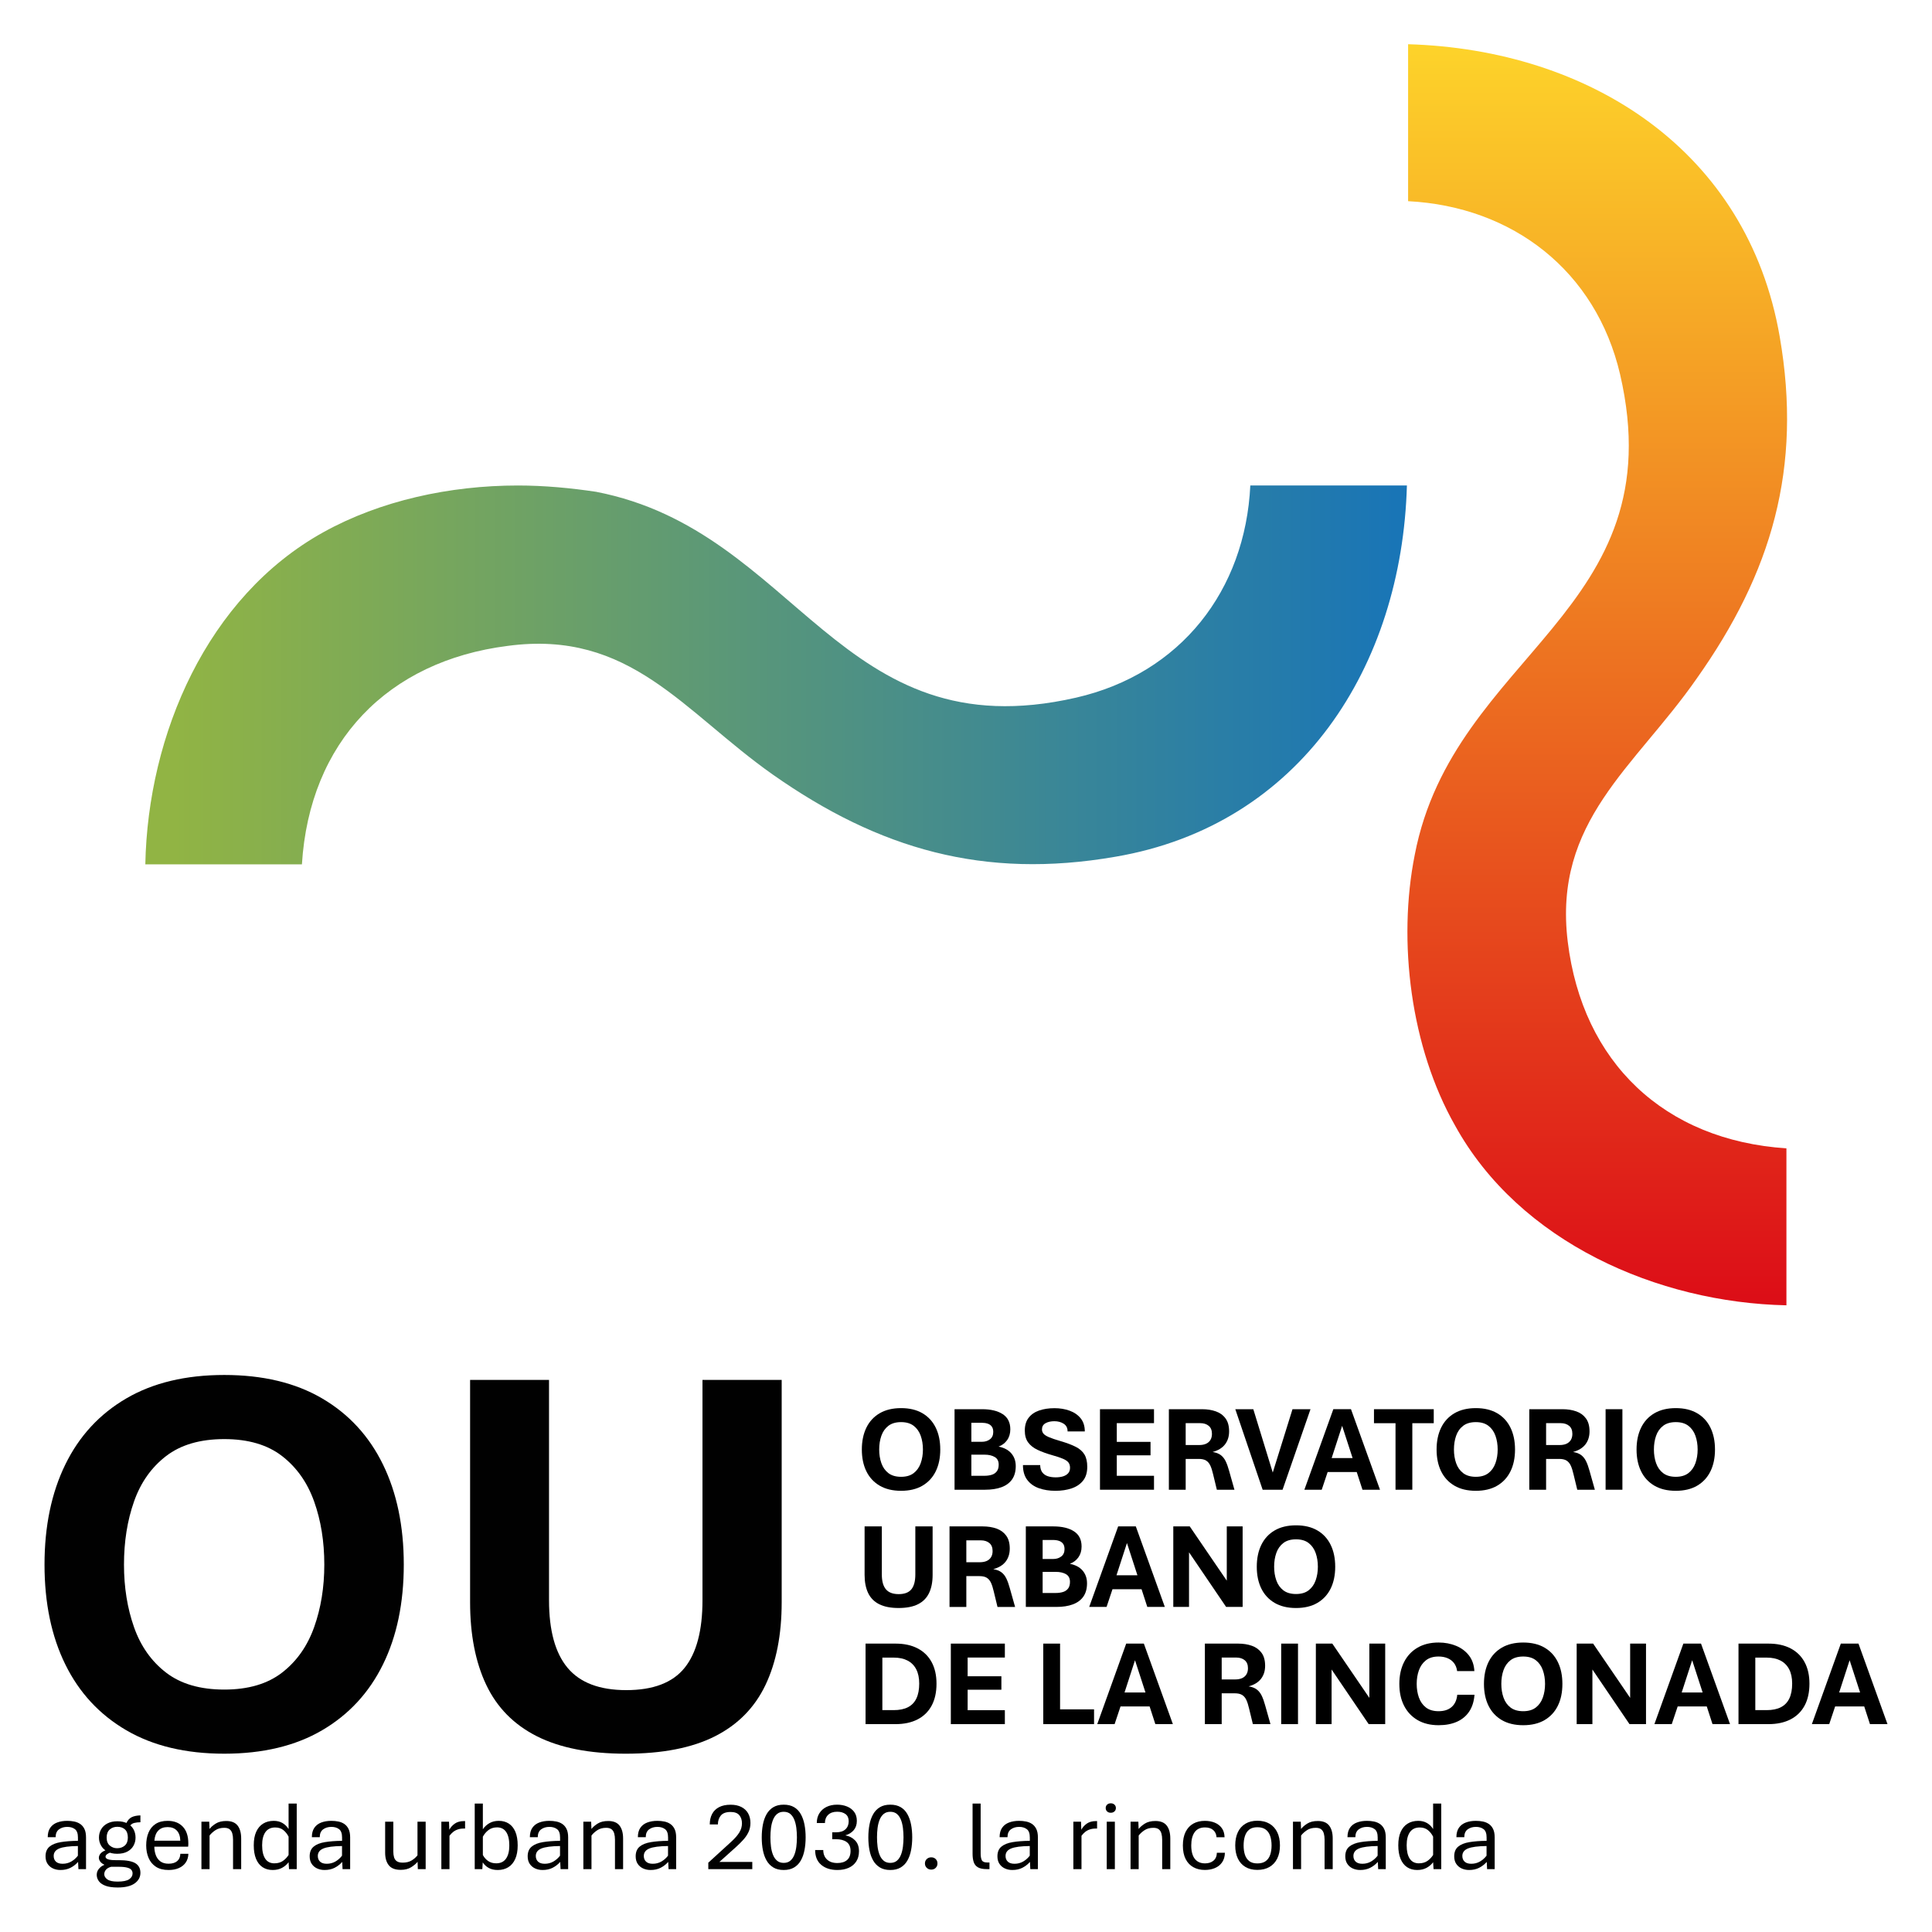<svg width="434" height="434" viewBox="0 0 434 434" fill="none" xmlns="http://www.w3.org/2000/svg">
<g clip-path="url(#clip0_48_11)">
<path d="M50.382 379.542C55.759 379.542 60.088 378.271 63.371 375.726C66.655 373.181 69.056 369.774 70.574 365.506C72.092 361.238 72.852 356.559 72.852 351.471C72.852 346.3 72.092 341.58 70.574 337.312C69.056 333.044 66.655 329.639 63.371 327.093C60.088 324.549 55.759 323.276 50.382 323.276C44.965 323.276 40.604 324.549 37.301 327.093C33.997 329.639 31.597 333.044 30.099 337.312C28.6 341.58 27.852 346.3 27.852 351.471C27.852 356.559 28.6 361.238 30.099 365.506C31.597 369.774 33.997 373.181 37.301 375.726C40.604 378.271 44.965 379.542 50.382 379.542ZM50.382 393.946C41.723 393.946 34.386 392.192 28.375 388.683C22.362 385.175 17.797 380.25 14.679 373.909C11.559 367.568 10 360.088 10 351.471C10 342.852 11.559 335.353 14.679 328.971C17.797 322.589 22.362 317.643 28.375 314.135C34.386 310.625 41.723 308.871 50.382 308.871C59.042 308.871 66.367 310.625 72.36 314.135C78.352 317.643 82.906 322.589 86.026 328.971C89.144 335.353 90.704 342.852 90.704 351.471C90.704 360.088 89.144 367.568 86.026 373.909C82.906 380.25 78.352 385.175 72.36 388.683C66.367 392.192 59.042 393.946 50.382 393.946Z" fill="#010101"/>
<path d="M140.568 393.947C132.441 393.947 125.794 392.644 120.621 390.038C115.451 387.432 111.655 383.585 109.233 378.495C106.812 373.407 105.601 367.209 105.601 359.905V309.98H123.331V359.473C123.331 366.287 124.726 371.355 127.517 374.678C130.308 378.004 134.699 379.665 140.69 379.665C146.723 379.665 151.083 378.004 153.771 374.678C156.459 371.355 157.803 366.287 157.803 359.473V309.98H175.595V359.905C175.595 367.209 174.384 373.407 171.962 378.495C169.541 383.585 165.755 387.432 160.605 390.038C155.454 392.644 148.774 393.947 140.568 393.947Z" fill="#010101"/>
<path d="M202.418 331.746C203.592 331.746 204.537 331.468 205.254 330.913C205.971 330.357 206.495 329.613 206.826 328.681C207.158 327.749 207.324 326.728 207.324 325.618C207.324 324.489 207.158 323.458 206.826 322.527C206.495 321.594 205.971 320.851 205.254 320.296C204.537 319.74 203.592 319.462 202.418 319.462C201.235 319.462 200.284 319.74 199.562 320.296C198.842 320.851 198.317 321.594 197.99 322.527C197.662 323.458 197.5 324.489 197.5 325.618C197.5 326.728 197.662 327.749 197.99 328.681C198.317 329.613 198.842 330.357 199.562 330.913C200.284 331.468 201.235 331.746 202.418 331.746ZM202.418 334.891C200.528 334.891 198.926 334.508 197.613 333.742C196.301 332.975 195.304 331.9 194.622 330.517C193.943 329.131 193.602 327.499 193.602 325.618C193.602 323.736 193.943 322.098 194.622 320.705C195.304 319.311 196.301 318.233 197.613 317.466C198.926 316.701 200.528 316.317 202.418 316.317C204.308 316.317 205.908 316.701 207.216 317.466C208.524 318.233 209.519 319.311 210.2 320.705C210.881 322.098 211.22 323.736 211.22 325.618C211.22 327.499 210.881 329.131 210.2 330.517C209.519 331.9 208.524 332.975 207.216 333.742C205.908 334.508 204.308 334.891 202.418 334.891Z" fill="black"/>
<path d="M218.203 331.517H221.16C221.752 331.517 222.289 331.443 222.772 331.296C223.257 331.147 223.64 330.889 223.921 330.517C224.205 330.145 224.345 329.646 224.345 329.017C224.345 328.211 224.046 327.636 223.445 327.292C222.844 326.946 222.083 326.773 221.16 326.773H218.203V331.517ZM218.203 323.883H220.556C221.28 323.883 221.89 323.696 222.383 323.319C222.875 322.943 223.122 322.392 223.122 321.667C223.122 321.156 223.01 320.751 222.785 320.45C222.563 320.15 222.258 319.934 221.871 319.805C221.487 319.675 221.048 319.61 220.556 319.61H218.203V323.883ZM214.428 334.649V316.56H220.61C222.563 316.56 224.108 316.929 225.246 317.669C226.384 318.407 226.954 319.543 226.954 321.075C226.954 322.033 226.712 322.847 226.233 323.515C225.754 324.181 225.115 324.663 224.318 324.959C225.573 325.209 226.529 325.72 227.188 326.491C227.846 327.262 228.175 328.211 228.175 329.34C228.175 330.549 227.9 331.546 227.35 332.331C226.798 333.115 226.009 333.696 224.984 334.078C223.958 334.459 222.728 334.649 221.294 334.649H214.428Z" fill="black"/>
<path d="M237.077 334.891C235.706 334.891 234.472 334.696 233.375 334.307C232.277 333.917 231.406 333.296 230.761 332.445C230.116 331.593 229.793 330.483 229.793 329.112H233.663C233.681 329.811 233.843 330.359 234.148 330.759C234.453 331.158 234.861 331.441 235.377 331.612C235.893 331.781 236.481 331.867 237.144 331.867C237.781 331.867 238.341 331.791 238.824 331.639C239.308 331.485 239.687 331.251 239.96 330.933C240.234 330.616 240.369 330.21 240.369 329.717C240.369 329.242 240.253 328.85 240.021 328.54C239.788 328.233 239.376 327.949 238.785 327.694C238.194 327.438 237.363 327.163 236.298 326.867C235.052 326.51 233.974 326.115 233.065 325.685C232.156 325.254 231.453 324.699 230.956 324.018C230.458 323.338 230.209 322.45 230.209 321.357C230.209 320.184 230.494 319.228 231.064 318.488C231.632 317.75 232.417 317.205 233.421 316.856C234.425 316.506 235.577 316.331 236.875 316.331C238.111 316.331 239.247 316.518 240.283 316.895C241.317 317.271 242.143 317.846 242.763 318.615C243.38 319.387 243.689 320.367 243.689 321.559H239.819C239.828 320.788 239.541 320.213 238.958 319.832C238.377 319.452 237.678 319.26 236.862 319.26C236.055 319.26 235.389 319.411 234.86 319.711C234.331 320.01 234.066 320.475 234.066 321.103C234.066 321.46 234.179 321.777 234.403 322.051C234.626 322.322 235.042 322.589 235.646 322.849C236.252 323.109 237.126 323.404 238.273 323.737C239.645 324.14 240.769 324.563 241.646 325.007C242.525 325.449 243.177 326.024 243.602 326.727C244.028 327.43 244.239 328.355 244.239 329.501C244.239 330.783 243.927 331.818 243.3 332.607C242.673 333.394 241.82 333.972 240.74 334.34C239.66 334.708 238.439 334.891 237.077 334.891Z" fill="black"/>
<path d="M247.097 334.649V316.56H259.232V319.691H250.872V323.898H258.452V326.921H250.872V331.518H259.232V334.649H247.097Z" fill="black"/>
<path d="M266.349 324.61H269.386C269.977 324.61 270.486 324.517 270.912 324.329C271.337 324.14 271.666 323.858 271.899 323.482C272.132 323.105 272.25 322.643 272.25 322.097C272.25 321.299 272.007 320.699 271.522 320.297C271.039 319.894 270.398 319.692 269.601 319.692H266.349V324.61ZM262.573 334.651V316.56H270.017C271.182 316.56 272.221 316.724 273.135 317.052C274.05 317.377 274.774 317.906 275.306 318.638C275.84 319.366 276.105 320.337 276.105 321.546C276.105 322.693 275.798 323.665 275.185 324.463C274.571 325.26 273.643 325.83 272.397 326.17C273.158 326.286 273.767 326.517 274.224 326.862C274.681 327.207 275.05 327.67 275.334 328.253C275.615 328.835 275.873 329.551 276.105 330.403L277.302 334.651H273.351L272.505 331.156C272.325 330.368 272.118 329.721 271.886 329.221C271.654 328.719 271.337 328.344 270.938 328.099C270.54 327.852 269.992 327.728 269.293 327.728H266.349V334.651H262.573Z" fill="black"/>
<path d="M283.638 334.649L277.495 316.56H281.541L285.909 330.791L290.344 316.56H294.389L288.113 334.649H283.638Z" fill="black"/>
<path d="M299.14 327.539H303.845L301.493 320.295L299.14 327.539ZM293.012 334.649L299.516 316.559H303.482L309.999 334.649H306.062L304.772 330.671H298.24L296.911 334.649H293.012Z" fill="black"/>
<path d="M313.486 334.649V319.705H308.647V316.56H322.074V319.705H317.261V334.649H313.486Z" fill="black"/>
<path d="M331.528 331.746C332.702 331.746 333.647 331.468 334.364 330.913C335.081 330.357 335.605 329.613 335.937 328.681C336.268 327.749 336.434 326.728 336.434 325.618C336.434 324.489 336.268 323.458 335.937 322.527C335.605 321.594 335.081 320.851 334.364 320.296C333.647 319.74 332.702 319.462 331.528 319.462C330.346 319.462 329.394 319.74 328.673 320.296C327.952 320.851 327.427 321.594 327.1 322.527C326.772 323.458 326.611 324.489 326.611 325.618C326.611 326.728 326.772 327.749 327.1 328.681C327.427 329.613 327.952 330.357 328.673 330.913C329.394 331.468 330.346 331.746 331.528 331.746ZM331.528 334.891C329.638 334.891 328.036 334.508 326.723 333.742C325.412 332.975 324.415 331.9 323.733 330.517C323.053 329.131 322.712 327.499 322.712 325.618C322.712 323.736 323.053 322.098 323.733 320.705C324.415 319.311 325.412 318.233 326.723 317.466C328.036 316.701 329.638 316.317 331.528 316.317C333.419 316.317 335.019 316.701 336.327 317.466C337.635 318.233 338.629 319.311 339.31 320.705C339.991 322.098 340.331 323.736 340.331 325.618C340.331 327.499 339.991 329.131 339.31 330.517C338.629 331.9 337.635 332.975 336.327 333.742C335.019 334.508 333.419 334.891 331.528 334.891Z" fill="black"/>
<path d="M347.312 324.61H350.349C350.94 324.61 351.449 324.517 351.875 324.329C352.3 324.14 352.629 323.858 352.862 323.482C353.095 323.105 353.213 322.643 353.213 322.097C353.213 321.299 352.97 320.699 352.485 320.297C352.002 319.894 351.361 319.692 350.564 319.692H347.312V324.61ZM343.536 334.651V316.56H350.98C352.145 316.56 353.184 316.724 354.098 317.052C355.012 317.377 355.736 317.906 356.269 318.638C356.803 319.366 357.068 320.337 357.068 321.546C357.068 322.693 356.761 323.665 356.148 324.463C355.534 325.26 354.606 325.83 353.36 326.17C354.121 326.286 354.73 326.517 355.187 326.862C355.644 327.207 356.013 327.67 356.296 328.253C356.578 328.835 356.836 329.551 357.068 330.403L358.265 334.651H354.314L353.467 331.156C353.288 330.368 353.081 329.721 352.849 329.221C352.617 328.719 352.3 328.344 351.901 328.099C351.503 327.852 350.954 327.728 350.256 327.728H347.312V334.651H343.536Z" fill="black"/>
<path d="M364.453 316.561H360.678V334.65H364.453V316.561Z" fill="black"/>
<path d="M376.448 331.746C377.622 331.746 378.567 331.468 379.284 330.913C380.001 330.357 380.525 329.613 380.857 328.681C381.188 327.749 381.354 326.728 381.354 325.618C381.354 324.489 381.188 323.458 380.857 322.527C380.525 321.594 380.001 320.851 379.284 320.296C378.567 319.74 377.622 319.462 376.448 319.462C375.266 319.462 374.314 319.74 373.593 320.296C372.872 320.851 372.347 321.594 372.02 322.527C371.692 323.458 371.531 324.489 371.531 325.618C371.531 326.728 371.692 327.749 372.02 328.681C372.347 329.613 372.872 330.357 373.593 330.913C374.314 331.468 375.266 331.746 376.448 331.746ZM376.448 334.891C374.558 334.891 372.956 334.508 371.643 333.742C370.332 332.975 369.335 331.9 368.653 330.517C367.973 329.131 367.632 327.499 367.632 325.618C367.632 323.736 367.973 322.098 368.653 320.705C369.335 319.311 370.332 318.233 371.643 317.466C372.956 316.701 374.558 316.317 376.448 316.317C378.339 316.317 379.939 316.701 381.247 317.466C382.555 318.233 383.549 319.311 384.23 320.705C384.911 322.098 385.251 323.736 385.251 325.618C385.251 327.499 384.911 329.131 384.23 330.517C383.549 331.9 382.555 332.975 381.247 333.742C379.939 334.508 378.339 334.891 376.448 334.891Z" fill="black"/>
<path d="M201.854 361.218C200.081 361.218 198.629 360.933 197.5 360.365C196.371 359.797 195.542 358.955 195.013 357.845C194.485 356.734 194.221 355.381 194.221 353.786V342.887H198.091V353.692C198.091 355.179 198.395 356.286 199.005 357.011C199.614 357.737 200.573 358.101 201.88 358.101C203.198 358.101 204.15 357.737 204.736 357.011C205.322 356.286 205.618 355.179 205.618 353.692V342.887H209.501V353.786C209.501 355.381 209.237 356.734 208.708 357.845C208.179 358.955 207.353 359.797 206.228 360.365C205.105 360.933 203.646 361.218 201.854 361.218Z" fill="black"/>
<path d="M217.074 350.937H220.112C220.703 350.937 221.211 350.844 221.637 350.656C222.062 350.467 222.391 350.185 222.625 349.809C222.858 349.432 222.975 348.97 222.975 348.424C222.975 347.626 222.732 347.027 222.248 346.625C221.764 346.221 221.124 346.019 220.327 346.019H217.074V350.937ZM213.299 360.978V342.887H220.742C221.908 342.887 222.947 343.051 223.861 343.379C224.775 343.705 225.499 344.234 226.032 344.965C226.565 345.694 226.831 346.664 226.831 347.873C226.831 349.02 226.523 349.992 225.911 350.79C225.297 351.587 224.368 352.157 223.122 352.497C223.884 352.613 224.493 352.844 224.95 353.19C225.407 353.534 225.776 353.997 226.059 354.58C226.34 355.162 226.599 355.879 226.831 356.731L228.028 360.978H224.076L223.23 357.483C223.051 356.695 222.844 356.049 222.611 355.548C222.379 355.046 222.062 354.671 221.664 354.426C221.265 354.179 220.717 354.055 220.018 354.055H217.074V360.978H213.299Z" fill="black"/>
<path d="M234.215 357.844H237.172C237.763 357.844 238.301 357.77 238.784 357.623C239.269 357.475 239.652 357.216 239.933 356.844C240.216 356.472 240.356 355.973 240.356 355.344C240.356 354.538 240.057 353.963 239.457 353.619C238.856 353.273 238.095 353.101 237.172 353.101H234.215V357.844ZM234.215 350.211H236.568C237.292 350.211 237.902 350.023 238.395 349.646C238.887 349.27 239.133 348.72 239.133 347.994C239.133 347.483 239.022 347.078 238.797 346.777C238.575 346.477 238.269 346.262 237.883 346.132C237.499 346.002 237.06 345.937 236.568 345.937H234.215V350.211ZM230.439 360.976V342.887H236.622C238.575 342.887 240.12 343.257 241.258 343.996C242.396 344.735 242.965 345.87 242.965 347.402C242.965 348.361 242.724 349.174 242.245 349.842C241.766 350.509 241.127 350.99 240.33 351.286C241.584 351.537 242.54 352.048 243.2 352.818C243.858 353.589 244.187 354.538 244.187 355.668C244.187 356.876 243.912 357.873 243.361 358.658C242.81 359.442 242.021 360.023 240.995 360.405C239.97 360.786 238.74 360.976 237.306 360.976H230.439Z" fill="black"/>
<path d="M250.805 353.866H255.51L253.158 346.623L250.805 353.866ZM244.677 360.976L251.181 342.886H255.147L261.664 360.976H257.727L256.437 356.998H249.905L248.576 360.976H244.677Z" fill="black"/>
<path d="M263.566 360.977V342.887H267.262L275.58 355.076V342.887H279.143V360.977H275.433L267.1 348.706V360.977H263.566Z" fill="black"/>
<path d="M291.136 358.075C292.31 358.075 293.256 357.797 293.973 357.242C294.689 356.685 295.213 355.942 295.545 355.01C295.876 354.078 296.043 353.057 296.043 351.946C296.043 350.818 295.876 349.786 295.545 348.855C295.213 347.923 294.689 347.18 293.973 346.625C293.256 346.068 292.31 345.791 291.136 345.791C289.954 345.791 289.003 346.068 288.281 346.625C287.561 347.18 287.035 347.923 286.709 348.855C286.381 349.786 286.219 350.818 286.219 351.946C286.219 353.057 286.381 354.078 286.709 355.01C287.035 355.942 287.561 356.685 288.281 357.242C289.003 357.797 289.954 358.075 291.136 358.075ZM291.136 361.22C289.247 361.22 287.644 360.837 286.332 360.071C285.02 359.304 284.023 358.229 283.341 356.846C282.661 355.46 282.32 353.828 282.32 351.946C282.32 350.065 282.661 348.427 283.341 347.034C284.023 345.64 285.02 344.562 286.332 343.795C287.644 343.03 289.247 342.646 291.136 342.646C293.027 342.646 294.627 343.03 295.935 343.795C297.243 344.562 298.238 345.64 298.918 347.034C299.599 348.427 299.939 350.065 299.939 351.946C299.939 353.828 299.599 355.46 298.918 356.846C298.238 358.229 297.243 359.304 295.935 360.071C294.627 360.837 293.027 361.22 291.136 361.22Z" fill="black"/>
<path d="M198.212 384.159H200.766C202.046 384.159 203.111 383.942 203.957 383.507C204.805 383.073 205.438 382.415 205.859 381.533C206.28 380.648 206.491 379.537 206.491 378.193C206.491 376.91 206.265 375.838 205.812 374.974C205.36 374.11 204.708 373.457 203.857 373.017C203.006 372.579 201.976 372.36 200.766 372.36H198.212V384.159ZM194.437 387.304V369.215H201.169C203.104 369.215 204.759 369.573 206.134 370.29C207.51 371.007 208.56 372.037 209.286 373.381C210.011 374.725 210.374 376.338 210.374 378.219C210.374 380.162 210.007 381.811 209.273 383.165C208.538 384.517 207.483 385.545 206.108 386.249C204.732 386.952 203.086 387.304 201.169 387.304H194.437Z" fill="black"/>
<path d="M213.594 387.304V369.215H225.729V372.345H217.369V376.553H224.949V379.576H217.369V384.172H225.729V387.304H213.594Z" fill="black"/>
<path d="M234.356 387.304V369.215H238.132V383.984H245.766V387.304H234.356Z" fill="black"/>
<path d="M252.613 380.195H257.318L254.965 372.951L252.613 380.195ZM246.484 387.304L252.988 369.215H256.954L263.471 387.304H259.534L258.244 383.327H251.713L250.383 387.304H246.484Z" fill="black"/>
<path d="M274.439 377.265H277.476C278.067 377.265 278.576 377.171 279.002 376.983C279.426 376.794 279.756 376.512 279.989 376.136C280.222 375.759 280.34 375.297 280.34 374.752C280.34 373.953 280.097 373.354 279.612 372.952C279.128 372.548 278.488 372.346 277.691 372.346H274.439V377.265ZM270.663 387.305V369.214H278.107C279.272 369.214 280.311 369.378 281.225 369.706C282.139 370.032 282.863 370.561 283.396 371.292C283.93 372.021 284.195 372.991 284.195 374.2C284.195 375.348 283.888 376.319 283.275 377.117C282.661 377.914 281.733 378.484 280.487 378.824C281.248 378.94 281.857 379.171 282.314 379.517C282.771 379.861 283.14 380.325 283.423 380.907C283.705 381.489 283.963 382.206 284.195 383.058L285.392 387.305H281.441L280.594 383.811C280.415 383.022 280.208 382.376 279.976 381.876C279.744 381.373 279.426 380.998 279.028 380.753C278.629 380.506 278.081 380.382 277.383 380.382H274.439V387.305H270.663Z" fill="black"/>
<path d="M291.579 369.215H287.804V387.305H291.579V369.215Z" fill="black"/>
<path d="M295.592 387.304V369.215H299.287L307.605 381.403V369.215H311.168V387.304H307.458L299.126 375.033V387.304H295.592Z" fill="black"/>
<path d="M323.161 387.546C321.333 387.546 319.761 387.163 318.445 386.397C317.127 385.63 316.115 384.556 315.407 383.172C314.699 381.788 314.345 380.154 314.345 378.273C314.345 376.392 314.699 374.755 315.407 373.361C316.115 371.966 317.127 370.888 318.445 370.121C319.761 369.356 321.333 368.972 323.161 368.972C324.578 368.972 325.88 369.218 327.073 369.706C328.265 370.193 329.232 370.916 329.975 371.868C330.718 372.823 331.126 374 331.199 375.397H327.328C327.228 374.661 326.989 374.054 326.608 373.569C326.228 373.085 325.741 372.722 325.15 372.48C324.559 372.238 323.896 372.117 323.161 372.117C321.978 372.117 321.027 372.404 320.305 372.978C319.585 373.551 319.06 374.302 318.733 375.229C318.405 376.156 318.244 377.171 318.244 378.273C318.244 379.366 318.405 380.378 318.733 381.31C319.06 382.241 319.585 382.989 320.305 383.554C321.027 384.119 321.978 384.401 323.161 384.401C324.407 384.401 325.39 384.081 326.112 383.44C326.832 382.799 327.246 381.887 327.354 380.705H331.224C331.116 382.184 330.727 383.432 330.056 384.448C329.384 385.465 328.466 386.236 327.3 386.76C326.136 387.284 324.756 387.546 323.161 387.546Z" fill="black"/>
<path d="M342.171 384.402C343.344 384.402 344.29 384.124 345.007 383.569C345.724 383.013 346.248 382.269 346.579 381.337C346.911 380.405 347.077 379.384 347.077 378.274C347.077 377.145 346.911 376.114 346.579 375.183C346.248 374.25 345.724 373.507 345.007 372.952C344.29 372.395 343.344 372.118 342.171 372.118C340.988 372.118 340.037 372.395 339.315 372.952C338.595 373.507 338.069 374.25 337.743 375.183C337.415 376.114 337.253 377.145 337.253 378.274C337.253 379.384 337.415 380.405 337.743 381.337C338.069 382.269 338.595 383.013 339.315 383.569C340.037 384.124 340.988 384.402 342.171 384.402ZM342.171 387.547C340.281 387.547 338.679 387.164 337.366 386.398C336.054 385.631 335.057 384.556 334.375 383.173C333.696 381.787 333.354 380.155 333.354 378.274C333.354 376.392 333.696 374.754 334.375 373.361C335.057 371.967 336.054 370.889 337.366 370.122C338.679 369.357 340.281 368.973 342.171 368.973C344.061 368.973 345.661 369.357 346.969 370.122C348.277 370.889 349.272 371.967 349.953 373.361C350.634 374.754 350.973 376.392 350.973 378.274C350.973 380.155 350.634 381.787 349.953 383.173C349.272 384.556 348.277 385.631 346.969 386.398C345.661 387.164 344.061 387.547 342.171 387.547Z" fill="black"/>
<path d="M354.18 387.304V369.215H357.875L366.193 381.403V369.215H369.756V387.304H366.046L357.714 375.033V387.304H354.18Z" fill="black"/>
<path d="M377.771 380.195H382.476L380.124 372.951L377.771 380.195ZM371.643 387.304L378.147 369.215H382.112L388.63 387.304H384.693L383.402 383.327H376.871L375.541 387.304H371.643Z" fill="black"/>
<path d="M394.308 384.159H396.862C398.142 384.159 399.207 383.942 400.053 383.507C400.9 383.073 401.533 382.415 401.955 381.533C402.376 380.648 402.587 379.537 402.587 378.193C402.587 376.91 402.36 375.838 401.908 374.974C401.456 374.11 400.803 373.457 399.953 373.017C399.102 372.579 398.071 372.36 396.862 372.36H394.308V384.159ZM390.532 387.304V369.215H397.265C399.2 369.215 400.855 369.573 402.23 370.29C403.606 371.007 404.656 372.037 405.382 373.381C406.107 374.725 406.47 376.338 406.47 378.219C406.47 380.162 406.102 381.811 405.369 383.165C404.634 384.517 403.579 385.545 402.204 386.249C400.827 386.952 399.182 387.304 397.265 387.304H390.532Z" fill="black"/>
<path d="M413.142 380.195H417.847L415.495 372.951L413.142 380.195ZM407.014 387.304L413.518 369.215H417.484L424.001 387.304H420.064L418.774 383.327H412.242L410.913 387.304H407.014Z" fill="black"/>
<path d="M14.061 418.672C14.79 418.672 15.447 418.5 16.031 418.158C16.615 417.814 17.103 417.381 17.497 416.854V414.688C15.557 414.71 14.165 414.893 13.323 415.235C12.48 415.579 12.059 416.141 12.059 416.921C12.059 417.453 12.228 417.879 12.566 418.196C12.906 418.513 13.404 418.672 14.061 418.672ZM13.58 420.072C12.966 420.072 12.407 419.955 11.9 419.723C11.393 419.489 10.988 419.145 10.685 418.689C10.382 418.233 10.23 417.668 10.23 416.998C10.23 416.042 10.53 415.315 11.128 414.82C11.726 414.323 12.572 413.987 13.667 413.808C14.761 413.629 16.042 413.532 17.508 413.517V412.774C17.508 411.862 17.281 411.236 16.829 410.897C16.378 410.557 15.805 410.387 15.112 410.387C14.375 410.387 13.755 410.573 13.251 410.946C12.748 411.317 12.496 411.906 12.496 412.708H10.723C10.723 411.832 10.911 411.125 11.287 410.585C11.663 410.045 12.181 409.651 12.841 409.404C13.501 409.155 14.258 409.03 15.112 409.03C15.659 409.03 16.182 409.082 16.682 409.184C17.181 409.286 17.63 409.473 18.028 409.742C18.425 410.013 18.741 410.39 18.975 410.875C19.208 411.36 19.324 411.985 19.324 412.752V419.876H17.618L17.541 418.256C17.053 418.803 16.484 419.243 15.839 419.574C15.193 419.906 14.44 420.072 13.58 420.072Z" fill="#010101"/>
<path d="M29.091 410.3L28.347 409.61C28.66 408.926 29.071 408.458 29.578 408.21C30.085 407.963 30.739 407.827 31.542 407.805V409.348C31.032 409.348 30.563 409.401 30.136 409.508C29.71 409.613 29.361 409.876 29.091 410.3ZM26.3 415.181C27 415.181 27.578 414.98 28.035 414.579C28.491 414.177 28.719 413.583 28.719 412.795C28.719 411.97 28.503 411.36 28.073 410.963C27.643 410.565 27.073 410.367 26.366 410.367C25.673 410.367 25.099 410.57 24.643 410.978C24.187 411.388 23.958 411.989 23.958 412.784C23.958 413.587 24.194 414.187 24.664 414.584C25.135 414.982 25.68 415.181 26.3 415.181ZM26.398 422.677C27.639 422.677 28.513 422.501 29.019 422.151C29.527 421.801 29.78 421.367 29.78 420.849C29.78 420.543 29.694 420.279 29.523 420.055C29.352 419.834 29.035 419.66 28.57 419.536C28.107 419.411 27.449 419.349 26.596 419.349H24.977C24.48 419.475 24.097 419.685 23.828 419.985C23.558 420.284 23.422 420.631 23.422 421.025C23.422 421.462 23.652 421.847 24.112 422.179C24.571 422.511 25.333 422.677 26.398 422.677ZM26.311 416.428C25.436 416.428 24.693 416.258 24.084 415.919C23.475 415.58 23.014 415.136 22.701 414.584C22.386 414.033 22.23 413.437 22.23 412.795C22.23 412.118 22.388 411.5 22.706 410.946C23.023 410.392 23.489 409.95 24.106 409.622C24.723 409.293 25.476 409.128 26.366 409.128C27.278 409.128 28.037 409.293 28.642 409.622C29.248 409.95 29.7 410.392 29.999 410.946C30.299 411.5 30.448 412.118 30.448 412.795C30.448 413.452 30.296 414.056 29.993 414.607C29.691 415.157 29.233 415.599 28.621 415.93C28.008 416.262 27.238 416.428 26.311 416.428ZM24.943 419.251C24.25 419.179 23.706 419.034 23.307 418.819C22.91 418.604 22.628 418.363 22.459 418.097C22.291 417.831 22.208 417.573 22.208 417.326C22.208 416.968 22.352 416.63 22.64 416.313C22.928 415.996 23.401 415.735 24.056 415.53L24.966 416.1C24.578 416.209 24.272 416.35 24.046 416.521C23.82 416.692 23.707 416.884 23.707 417.096C23.707 417.242 23.774 417.371 23.909 417.485C24.045 417.598 24.274 417.689 24.599 417.758C24.924 417.827 25.374 417.862 25.95 417.862L24.943 419.251ZM26.443 424.001C25.29 424.001 24.369 423.87 23.68 423.607C22.99 423.344 22.492 422.993 22.186 422.556C21.88 422.118 21.727 421.643 21.727 421.135C21.727 420.514 21.991 419.963 22.52 419.482C23.049 419.001 23.864 418.66 24.966 418.464L25.315 417.862H26.662C28.413 417.862 29.664 418.094 30.415 418.556C31.166 419.02 31.542 419.737 31.542 420.706C31.542 421.67 31.113 422.459 30.257 423.077C29.399 423.692 28.128 424.001 26.443 424.001Z" fill="#010101"/>
<path d="M34.679 413.495H40.501C40.479 412.503 40.22 411.743 39.724 411.219C39.228 410.693 38.538 410.431 37.655 410.431C36.766 410.431 36.067 410.692 35.56 411.213C35.052 411.735 34.759 412.495 34.679 413.495ZM37.874 420.071C36.715 420.071 35.764 419.829 35.024 419.345C34.283 418.859 33.734 418.2 33.377 417.363C33.019 416.528 32.841 415.588 32.841 414.546C32.841 413.458 33.014 412.501 33.36 411.674C33.707 410.845 34.236 410.197 34.947 409.731C35.659 409.264 36.561 409.031 37.655 409.031C39.108 409.031 40.245 409.469 41.069 410.343C41.894 411.219 42.307 412.477 42.307 414.119C42.307 414.228 42.303 414.358 42.296 414.508C42.288 414.657 42.278 414.765 42.262 414.83H34.668C34.675 415.523 34.787 416.16 35.002 416.74C35.218 417.319 35.559 417.784 36.025 418.135C36.492 418.486 37.108 418.659 37.874 418.659C38.691 418.659 39.331 418.468 39.79 418.086C40.25 417.703 40.49 417.15 40.512 416.427H42.317C42.296 417.179 42.102 417.826 41.737 418.37C41.372 418.913 40.862 419.333 40.205 419.628C39.548 419.924 38.772 420.071 37.874 420.071Z" fill="#010101"/>
<path d="M45.249 419.876V409.217H47L47.066 410.859C47.394 410.428 47.865 410.022 48.478 409.638C49.09 409.255 49.874 409.064 50.83 409.064C51.997 409.064 52.847 409.408 53.379 410.098C53.912 410.787 54.179 411.756 54.179 413.003V419.876H52.351V413.267C52.351 412.748 52.296 412.289 52.188 411.887C52.077 411.486 51.882 411.171 51.602 410.94C51.321 410.712 50.914 410.596 50.382 410.596C49.586 410.596 48.918 410.776 48.378 411.138C47.839 411.499 47.406 411.894 47.076 412.325V419.876H45.249Z" fill="#010101"/>
<path d="M61.621 418.572C62.401 418.572 63.051 418.389 63.569 418.021C64.087 417.651 64.506 417.208 64.827 416.691V412.587C64.528 411.989 64.136 411.495 63.651 411.105C63.166 410.715 62.554 410.52 61.818 410.52C60.848 410.52 60.117 410.866 59.624 411.559C59.132 412.252 58.885 413.236 58.885 414.512C58.885 415.833 59.117 416.841 59.581 417.534C60.044 418.227 60.724 418.572 61.621 418.572ZM61.249 420.072C60.381 420.072 59.63 419.864 58.995 419.448C58.36 419.033 57.869 418.411 57.523 417.583C57.176 416.755 57.003 415.732 57.003 414.512C57.003 413.302 57.187 412.292 57.556 411.482C57.924 410.672 58.444 410.062 59.115 409.649C59.786 409.237 60.578 409.03 61.489 409.03C62.248 409.03 62.909 409.196 63.47 409.528C64.032 409.861 64.485 410.312 64.827 410.88V405.146H66.656V419.876H64.926L64.827 418.321C64.448 418.839 63.959 419.261 63.361 419.586C62.763 419.909 62.059 420.072 61.249 420.072Z" fill="#010101"/>
<path d="M73.394 418.672C74.123 418.672 74.78 418.5 75.364 418.158C75.948 417.814 76.436 417.381 76.83 416.854V414.688C74.89 414.71 73.498 414.893 72.656 415.235C71.813 415.579 71.392 416.141 71.392 416.921C71.392 417.453 71.561 417.879 71.899 418.196C72.239 418.513 72.737 418.672 73.394 418.672ZM72.913 420.072C72.299 420.072 71.74 419.955 71.233 419.723C70.725 419.489 70.321 419.145 70.018 418.689C69.716 418.233 69.564 417.668 69.564 416.998C69.564 416.042 69.863 415.315 70.461 414.82C71.059 414.323 71.905 413.987 73 413.808C74.094 413.629 75.375 413.532 76.841 413.517V412.774C76.841 411.862 76.614 411.236 76.162 410.897C75.711 410.557 75.138 410.387 74.445 410.387C73.708 410.387 73.088 410.573 72.584 410.946C72.081 411.317 71.829 411.906 71.829 412.708H70.056C70.056 411.832 70.244 411.125 70.62 410.585C70.996 410.045 71.514 409.651 72.174 409.404C72.834 409.155 73.591 409.03 74.445 409.03C74.992 409.03 75.515 409.082 76.015 409.184C76.514 409.286 76.963 409.473 77.361 409.742C77.758 410.013 78.074 410.39 78.308 410.875C78.541 411.36 78.657 411.985 78.657 412.752V419.876H76.951L76.874 418.256C76.386 418.803 75.817 419.243 75.172 419.574C74.526 419.906 73.773 420.072 72.913 420.072Z" fill="#010101"/>
<path d="M90.007 420.039C88.775 420.039 87.884 419.697 87.338 419.011C86.791 418.324 86.517 417.38 86.517 416.176V409.216H88.355V415.925C88.355 416.406 88.41 416.837 88.519 417.216C88.629 417.596 88.836 417.891 89.143 418.103C89.45 418.315 89.89 418.419 90.467 418.419C91.27 418.419 91.94 418.254 92.48 417.921C93.021 417.59 93.454 417.206 93.783 416.768V409.216H95.621V419.875H93.859L93.805 418.234C93.462 418.657 92.979 419.064 92.354 419.454C91.731 419.844 90.949 420.039 90.007 420.039Z" fill="#010101"/>
<path d="M99.144 419.875V409.216H100.863L100.929 411.033C101.228 410.477 101.643 410.015 102.176 409.643C102.708 409.271 103.401 409.084 104.254 409.084H104.475V410.76H104.222C103.688 410.76 103.223 410.828 102.822 410.968C102.42 411.106 102.07 411.297 101.771 411.541C101.472 411.785 101.205 412.069 100.972 412.39V419.875H99.144Z" fill="#010101"/>
<path d="M111.478 418.572C112.441 418.572 113.17 418.224 113.665 417.528C114.162 416.831 114.41 415.845 114.41 414.567C114.41 413.256 114.179 412.248 113.715 411.548C113.251 410.848 112.568 410.497 111.663 410.497C110.897 410.497 110.25 410.702 109.721 411.11C109.192 411.518 108.774 412.015 108.468 412.599V416.702C108.753 417.242 109.143 417.689 109.64 418.042C110.135 418.397 110.748 418.572 111.478 418.572ZM111.816 420.072C111.029 420.072 110.356 419.921 109.803 419.618C109.248 419.316 108.797 418.897 108.446 418.365L108.348 419.876H106.641V405.146H108.468V410.923C108.84 410.362 109.327 409.906 109.929 409.557C110.531 409.206 111.237 409.03 112.047 409.03C112.914 409.03 113.665 409.237 114.301 409.649C114.936 410.062 115.426 410.675 115.773 411.493C116.118 412.31 116.292 413.327 116.292 414.547C116.292 415.757 116.108 416.773 115.74 417.594C115.372 418.415 114.851 419.033 114.181 419.448C113.508 419.864 112.721 420.072 111.816 420.072Z" fill="#010101"/>
<path d="M122.366 418.672C123.094 418.672 123.751 418.5 124.335 418.158C124.92 417.814 125.409 417.381 125.801 416.854V414.688C123.861 414.71 122.471 414.893 121.627 415.235C120.786 415.579 120.362 416.141 120.362 416.921C120.362 417.453 120.533 417.879 120.872 418.196C121.211 418.513 121.709 418.672 122.366 418.672ZM121.884 420.072C121.272 420.072 120.711 419.955 120.206 419.723C119.698 419.489 119.292 419.145 118.99 418.689C118.687 418.233 118.536 417.668 118.536 416.998C118.536 416.042 118.835 415.315 119.434 414.82C120.031 414.323 120.877 413.987 121.973 413.808C123.067 413.629 124.347 413.532 125.813 413.517V412.774C125.813 411.862 125.586 411.236 125.135 410.897C124.682 410.557 124.109 410.387 123.417 410.387C122.679 410.387 122.059 410.573 121.557 410.946C121.052 411.317 120.801 411.906 120.801 412.708H119.028C119.028 411.832 119.216 411.125 119.592 410.585C119.967 410.045 120.487 409.651 121.145 409.404C121.807 409.155 122.562 409.03 123.417 409.03C123.964 409.03 124.487 409.082 124.988 409.184C125.485 409.286 125.934 409.473 126.331 409.742C126.729 410.013 127.045 410.39 127.278 410.875C127.513 411.36 127.629 411.985 127.629 412.752V419.876H125.923L125.846 418.256C125.357 418.803 124.789 419.243 124.144 419.574C123.499 419.906 122.744 420.072 121.884 420.072Z" fill="#010101"/>
<path d="M131.044 419.876V409.217H132.795L132.861 410.859C133.188 410.428 133.66 410.022 134.271 409.638C134.884 409.255 135.668 409.064 136.624 409.064C137.792 409.064 138.642 409.408 139.174 410.098C139.707 410.787 139.972 411.756 139.972 413.003V419.876H138.146V413.267C138.146 412.748 138.091 412.289 137.981 411.887C137.872 411.486 137.677 411.171 137.396 410.94C137.115 410.712 136.708 410.596 136.175 410.596C135.381 410.596 134.713 410.776 134.173 411.138C133.634 411.499 133.199 411.894 132.87 412.325V419.876H131.044Z" fill="#010101"/>
<path d="M146.626 418.672C147.355 418.672 148.012 418.5 148.596 418.158C149.18 417.814 149.668 417.381 150.062 416.854V414.688C148.122 414.71 146.73 414.893 145.888 415.235C145.045 415.579 144.623 416.141 144.623 416.921C144.623 417.453 144.793 417.879 145.133 418.196C145.471 418.513 145.969 418.672 146.626 418.672ZM146.145 420.072C145.533 420.072 144.971 419.955 144.465 419.723C143.959 419.489 143.553 419.145 143.25 418.689C142.948 418.233 142.797 417.668 142.797 416.998C142.797 416.042 143.095 415.315 143.693 414.82C144.292 414.323 145.138 413.987 146.233 413.808C147.326 413.629 148.607 413.532 150.074 413.517V412.774C150.074 411.862 149.847 411.236 149.394 410.897C148.943 410.557 148.37 410.387 147.677 410.387C146.94 410.387 146.32 410.573 145.816 410.946C145.312 411.317 145.061 411.906 145.061 412.708H143.289C143.289 411.832 143.477 411.125 143.852 410.585C144.228 410.045 144.746 409.651 145.406 409.404C146.066 409.155 146.823 409.03 147.677 409.03C148.224 409.03 148.747 409.082 149.247 409.184C149.746 409.286 150.195 409.473 150.592 409.742C150.989 410.013 151.305 410.39 151.539 410.875C151.773 411.36 151.889 411.985 151.889 412.752V419.876H150.183L150.106 418.256C149.617 418.803 149.05 419.243 148.405 419.574C147.758 419.906 147.004 420.072 146.145 420.072Z" fill="#010101"/>
<path d="M159.111 419.876V418.431L164.177 413.803C165.053 413.007 165.688 412.284 166.082 411.635C166.476 410.986 166.672 410.305 166.672 409.589C166.672 408.845 166.473 408.233 166.076 407.756C165.679 407.279 165.027 407.039 164.122 407.039C163.101 407.039 162.371 407.303 161.928 407.833C161.487 408.362 161.268 409.028 161.268 409.83H159.439C159.439 408.939 159.613 408.163 159.96 407.498C160.306 406.835 160.827 406.321 161.525 405.956C162.222 405.591 163.087 405.409 164.122 405.409C165.071 405.409 165.877 405.579 166.542 405.918C167.206 406.256 167.711 406.734 168.058 407.345C168.404 407.959 168.577 408.682 168.577 409.512C168.577 410.257 168.432 410.934 168.145 411.548C167.857 412.161 167.468 412.736 166.978 413.276C166.49 413.817 165.95 414.353 165.36 414.886L161.606 418.255H168.992V419.876H159.111Z" fill="#010101"/>
<path d="M176.051 418.474C176.657 418.474 177.154 418.31 177.54 417.982C177.925 417.653 178.227 417.214 178.442 416.662C178.658 416.112 178.807 415.497 178.891 414.813C178.975 414.131 179.018 413.441 179.018 412.741C179.018 412.032 178.975 411.337 178.891 410.656C178.807 409.973 178.658 409.358 178.442 408.806C178.227 408.256 177.925 407.816 177.54 407.487C177.154 407.159 176.657 406.995 176.051 406.995C175.446 406.995 174.948 407.159 174.558 407.487C174.168 407.816 173.863 408.256 173.644 408.806C173.426 409.358 173.274 409.973 173.189 410.656C173.106 411.337 173.064 412.032 173.064 412.741C173.064 413.441 173.106 414.131 173.189 414.813C173.274 415.497 173.426 416.112 173.644 416.662C173.863 417.214 174.168 417.653 174.558 417.982C174.948 418.31 175.446 418.474 176.051 418.474ZM176.051 420.072C175.131 420.072 174.357 419.885 173.726 419.508C173.094 419.133 172.587 418.611 172.205 417.944C171.822 417.276 171.545 416.502 171.374 415.618C171.201 414.736 171.116 413.783 171.116 412.762C171.116 411.726 171.201 410.764 171.374 409.873C171.545 408.983 171.822 408.203 172.205 407.53C172.587 406.86 173.094 406.336 173.726 405.961C174.357 405.584 175.131 405.397 176.051 405.397C176.972 405.397 177.746 405.584 178.377 405.955C179.008 406.328 179.513 406.851 179.893 407.527C180.271 408.2 180.547 408.981 180.718 409.869C180.89 410.754 180.976 411.712 180.976 412.741C180.976 413.769 180.89 414.726 180.718 415.613C180.547 416.5 180.271 417.276 179.893 417.944C179.513 418.611 179.008 419.133 178.377 419.508C177.746 419.885 176.972 420.072 176.051 420.072Z" fill="#010101"/>
<path d="M188.122 420.071C186.604 420.071 185.39 419.685 184.478 418.912C183.566 418.139 183.111 417.029 183.111 415.585H184.937C184.937 416.475 185.216 417.185 185.775 417.713C186.333 418.243 187.108 418.506 188.1 418.506C189.019 418.506 189.743 418.285 190.272 417.84C190.801 417.394 191.066 416.705 191.066 415.77C191.066 414.873 190.774 414.214 190.191 413.79C189.607 413.366 188.808 413.156 187.794 413.156H186.95V411.602H187.838C188.749 411.602 189.445 411.375 189.928 410.923C190.409 410.471 190.649 409.87 190.649 409.118C190.649 408.402 190.412 407.869 189.94 407.514C189.465 407.161 188.841 406.983 188.067 406.983C187.192 406.983 186.514 407.218 186.032 407.683C185.551 408.151 185.31 408.764 185.31 409.524H183.482C183.482 408.676 183.675 407.945 184.062 407.329C184.449 406.713 184.983 406.235 185.665 405.9C186.348 405.565 187.142 405.396 188.046 405.396C188.863 405.396 189.607 405.534 190.278 405.808C190.948 406.082 191.483 406.485 191.882 407.023C192.279 407.559 192.478 408.229 192.478 409.029C192.478 409.884 192.24 410.585 191.766 411.137C191.292 411.687 190.668 412.071 189.894 412.292C190.777 412.452 191.509 412.831 192.089 413.429C192.669 414.027 192.959 414.833 192.959 415.848C192.959 416.753 192.757 417.518 192.351 418.146C191.947 418.773 191.382 419.25 190.655 419.58C189.93 419.907 189.085 420.071 188.122 420.071Z" fill="#010101"/>
<path d="M199.996 418.474C200.601 418.474 201.098 418.31 201.484 417.982C201.87 417.653 202.171 417.214 202.387 416.662C202.602 416.112 202.752 415.497 202.835 414.813C202.919 414.131 202.962 413.441 202.962 412.741C202.962 412.032 202.919 411.337 202.835 410.656C202.752 409.973 202.602 409.358 202.387 408.806C202.171 408.256 201.87 407.816 201.484 407.487C201.098 407.159 200.601 406.995 199.996 406.995C199.39 406.995 198.892 407.159 198.502 407.487C198.112 407.816 197.807 408.256 197.588 408.806C197.37 409.358 197.218 409.973 197.133 410.656C197.051 411.337 197.009 412.032 197.009 412.741C197.009 413.441 197.051 414.131 197.133 414.813C197.218 415.497 197.37 416.112 197.588 416.662C197.807 417.214 198.112 417.653 198.502 417.982C198.892 418.31 199.39 418.474 199.996 418.474ZM199.996 420.072C199.075 420.072 198.301 419.885 197.671 419.508C197.039 419.133 196.531 418.611 196.15 417.944C195.767 417.276 195.489 416.502 195.318 415.618C195.146 414.736 195.061 413.783 195.061 412.762C195.061 411.726 195.146 410.764 195.318 409.873C195.489 408.983 195.767 408.203 196.15 407.53C196.531 406.86 197.039 406.336 197.671 405.961C198.301 405.584 199.075 405.397 199.996 405.397C200.916 405.397 201.69 405.584 202.321 405.955C202.953 406.328 203.458 406.851 203.837 407.527C204.215 408.2 204.492 408.981 204.663 409.869C204.834 410.754 204.92 411.712 204.92 412.741C204.92 413.769 204.834 414.726 204.663 415.613C204.492 416.5 204.215 417.276 203.837 417.944C203.458 418.611 202.953 419.133 202.321 419.508C201.69 419.885 200.916 420.072 199.996 420.072Z" fill="#010101"/>
<path d="M209.199 419.983C208.79 419.983 208.451 419.852 208.181 419.585C207.911 419.318 207.777 418.991 207.777 418.606C207.777 418.204 207.911 417.874 208.181 417.615C208.451 417.357 208.79 417.226 209.199 417.226C209.6 417.226 209.931 417.357 210.195 417.615C210.458 417.874 210.588 418.204 210.588 418.606C210.588 418.991 210.458 419.318 210.195 419.585C209.931 419.852 209.6 419.983 209.199 419.983Z" fill="#010101"/>
<path d="M221.66 419.875C220.791 419.875 220.129 419.738 219.668 419.464C219.209 419.191 218.894 418.797 218.728 418.282C218.559 417.767 218.477 417.15 218.477 416.427V405.145H220.292V416.34C220.292 417.004 220.378 417.51 220.549 417.861C220.722 418.21 221.132 418.386 221.781 418.386H222.274V419.875H221.66Z" fill="#010101"/>
<path d="M227.888 418.672C228.617 418.672 229.274 418.5 229.858 418.158C230.442 417.814 230.93 417.381 231.324 416.854V414.688C229.384 414.71 227.992 414.893 227.15 415.235C226.307 415.579 225.885 416.141 225.885 416.921C225.885 417.453 226.055 417.879 226.395 418.196C226.733 418.513 227.231 418.672 227.888 418.672ZM227.407 420.072C226.794 420.072 226.233 419.955 225.727 419.723C225.221 419.489 224.815 419.145 224.512 418.689C224.209 418.233 224.059 417.668 224.059 416.998C224.059 416.042 224.357 415.315 224.955 414.82C225.553 414.323 226.399 413.987 227.494 413.808C228.588 413.629 229.869 413.532 231.336 413.517V412.774C231.336 411.862 231.108 411.236 230.656 410.897C230.205 410.557 229.632 410.387 228.939 410.387C228.202 410.387 227.582 410.573 227.078 410.946C226.574 411.317 226.323 411.906 226.323 412.708H224.55C224.55 411.832 224.738 411.125 225.114 410.585C225.49 410.045 226.008 409.651 226.667 409.404C227.328 409.155 228.084 409.03 228.939 409.03C229.486 409.03 230.009 409.082 230.509 409.184C231.008 409.286 231.457 409.473 231.854 409.742C232.251 410.013 232.567 410.39 232.8 410.875C233.035 411.36 233.151 411.985 233.151 412.752V419.876H231.445L231.368 418.256C230.879 418.803 230.311 419.243 229.666 419.574C229.02 419.906 228.266 420.072 227.407 420.072Z" fill="#010101"/>
<path d="M241.117 419.875V409.216H242.836L242.9 411.033C243.199 410.477 243.616 410.015 244.147 409.643C244.681 409.271 245.374 409.084 246.227 409.084H246.446V410.76H246.194C245.662 410.76 245.194 410.828 244.793 410.968C244.391 411.106 244.042 411.297 243.743 411.541C243.444 411.785 243.178 412.069 242.943 412.39V419.875H241.117Z" fill="#010101"/>
<path d="M248.614 409.216H250.44V419.875H248.614V409.216ZM249.521 407.214C249.177 407.214 248.903 407.113 248.695 406.912C248.487 406.713 248.383 406.46 248.383 406.153C248.383 405.846 248.487 405.592 248.695 405.393C248.903 405.192 249.177 405.091 249.521 405.091C249.864 405.091 250.141 405.192 250.353 405.393C250.564 405.592 250.67 405.846 250.67 406.153C250.67 406.46 250.564 406.713 250.353 406.912C250.141 407.113 249.864 407.214 249.521 407.214Z" fill="#010101"/>
<path d="M253.965 419.876V409.217H255.716L255.781 410.859C256.109 410.428 256.581 410.022 257.192 409.638C257.805 409.255 258.589 409.064 259.545 409.064C260.713 409.064 261.563 409.408 262.095 410.098C262.628 410.787 262.893 411.756 262.893 413.003V419.876H261.067V413.267C261.067 412.748 261.012 412.289 260.902 411.887C260.793 411.486 260.598 411.171 260.317 410.94C260.036 410.712 259.629 410.596 259.096 410.596C258.302 410.596 257.634 410.776 257.094 411.138C256.554 411.499 256.12 411.894 255.791 412.325V419.876H253.965Z" fill="#010101"/>
<path d="M270.653 420.062C269.69 420.062 268.835 419.86 268.092 419.454C267.348 419.05 266.766 418.442 266.346 417.627C265.927 416.813 265.718 415.795 265.718 414.568C265.718 413.344 265.924 412.319 266.336 411.5C266.747 410.678 267.324 410.062 268.064 409.65C268.805 409.238 269.668 409.031 270.653 409.031C271.476 409.031 272.219 409.167 272.879 409.437C273.539 409.707 274.067 410.114 274.461 410.657C274.855 411.2 275.063 411.887 275.084 412.719H273.278C273.235 412.033 272.986 411.494 272.534 411.1C272.082 410.706 271.467 410.509 270.685 410.509C269.649 410.509 268.877 410.864 268.366 411.575C267.855 412.287 267.599 413.285 267.599 414.568C267.599 415.422 267.713 416.146 267.938 416.741C268.165 417.336 268.507 417.792 268.968 418.108C269.428 418.426 270 418.585 270.685 418.585C271.467 418.585 272.101 418.383 272.589 417.977C273.077 417.573 273.334 416.981 273.356 416.198H275.162C275.139 417.06 274.929 417.778 274.531 418.348C274.134 418.923 273.598 419.35 272.923 419.636C272.248 419.92 271.491 420.062 270.653 420.062Z" fill="#010101"/>
<path d="M282.448 418.594C283.235 418.594 283.864 418.42 284.329 418.073C284.797 417.728 285.132 417.25 285.337 416.641C285.541 416.032 285.643 415.34 285.643 414.567C285.643 413.78 285.541 413.076 285.337 412.455C285.132 411.836 284.797 411.348 284.329 410.994C283.864 410.641 283.235 410.464 282.448 410.464C281.681 410.464 281.075 410.641 280.627 410.994C280.178 411.348 279.855 411.836 279.657 412.455C279.46 413.076 279.362 413.78 279.362 414.567C279.362 415.34 279.46 416.032 279.657 416.641C279.855 417.25 280.178 417.728 280.627 418.073C281.075 418.42 281.681 418.594 282.448 418.594ZM282.448 420.05C281.404 420.05 280.51 419.829 279.767 419.387C279.023 418.946 278.455 418.315 278.066 417.494C277.676 416.674 277.48 415.698 277.48 414.567C277.48 413.407 277.676 412.413 278.066 411.586C278.455 410.757 279.023 410.12 279.767 409.676C280.51 409.231 281.404 409.007 282.448 409.007C283.513 409.007 284.422 409.231 285.178 409.676C285.933 410.12 286.512 410.757 286.918 411.586C287.322 412.413 287.526 413.407 287.526 414.567C287.526 415.698 287.322 416.674 286.918 417.494C286.512 418.315 285.933 418.946 285.178 419.387C284.422 419.829 283.513 420.05 282.448 420.05Z" fill="#010101"/>
<path d="M290.449 419.876V409.217H292.2L292.266 410.859C292.594 410.428 293.065 410.022 293.677 409.638C294.289 409.255 295.073 409.064 296.029 409.064C297.197 409.064 298.047 409.408 298.58 410.098C299.112 410.787 299.378 411.756 299.378 413.003V419.876H297.552V413.267C297.552 412.748 297.497 412.289 297.386 411.887C297.278 411.486 297.082 411.171 296.801 410.94C296.52 410.712 296.113 410.596 295.581 410.596C294.786 410.596 294.118 410.776 293.579 411.138C293.039 411.499 292.604 411.894 292.275 412.325V419.876H290.449Z" fill="#010101"/>
<path d="M306.032 418.672C306.76 418.672 307.417 418.5 308.001 418.158C308.585 417.814 309.074 417.381 309.467 416.854V414.688C307.527 414.71 306.136 414.893 305.293 415.235C304.451 415.579 304.028 416.141 304.028 416.921C304.028 417.453 304.198 417.879 304.538 418.196C304.877 418.513 305.375 418.672 306.032 418.672ZM305.55 420.072C304.938 420.072 304.377 419.955 303.87 419.723C303.364 419.489 302.958 419.145 302.656 418.689C302.353 418.233 302.202 417.668 302.202 416.998C302.202 416.042 302.5 415.315 303.098 414.82C303.697 414.323 304.543 413.987 305.638 413.808C306.732 413.629 308.012 413.532 309.479 413.517V412.774C309.479 411.862 309.252 411.236 308.8 410.897C308.348 410.557 307.775 410.387 307.082 410.387C306.345 410.387 305.725 410.573 305.221 410.946C304.718 411.317 304.466 411.906 304.466 412.708H302.694C302.694 411.832 302.882 411.125 303.258 410.585C303.633 410.045 304.152 409.651 304.811 409.404C305.472 409.155 306.228 409.03 307.082 409.03C307.629 409.03 308.152 409.082 308.652 409.184C309.151 409.286 309.6 409.473 309.997 409.742C310.395 410.013 310.711 410.39 310.944 410.875C311.179 411.36 311.295 411.985 311.295 412.752V419.876H309.588L309.512 418.256C309.022 418.803 308.455 419.243 307.81 419.574C307.164 419.906 306.41 420.072 305.55 420.072Z" fill="#010101"/>
<path d="M318.724 418.572C319.505 418.572 320.154 418.389 320.672 418.021C321.191 417.651 321.609 417.208 321.931 416.691V412.587C321.632 411.989 321.24 411.495 320.754 411.105C320.269 410.715 319.658 410.52 318.922 410.52C317.951 410.52 317.22 410.866 316.727 411.559C316.235 412.252 315.989 413.236 315.989 414.512C315.989 415.833 316.22 416.841 316.684 417.534C317.147 418.227 317.827 418.572 318.724 418.572ZM318.352 420.072C317.484 420.072 316.733 419.864 316.099 419.448C315.463 419.033 314.973 418.411 314.626 417.583C314.28 416.755 314.107 415.732 314.107 414.512C314.107 413.302 314.291 412.292 314.659 411.482C315.028 410.672 315.547 410.062 316.218 409.649C316.89 409.237 317.681 409.03 318.594 409.03C319.351 409.03 320.012 409.196 320.574 409.528C321.136 409.861 321.588 410.312 321.931 410.88V405.146H323.758V419.876H322.03L321.931 418.321C321.551 418.839 321.063 419.261 320.464 419.586C319.866 419.909 319.162 420.072 318.352 420.072Z" fill="#010101"/>
<path d="M330.499 418.672C331.228 418.672 331.885 418.5 332.469 418.158C333.053 417.814 333.541 417.381 333.935 416.854V414.688C331.995 414.71 330.603 414.893 329.761 415.235C328.919 415.579 328.496 416.141 328.496 416.921C328.496 417.453 328.666 417.879 329.006 418.196C329.345 418.513 329.842 418.672 330.499 418.672ZM330.018 420.072C329.406 420.072 328.844 419.955 328.338 419.723C327.832 419.489 327.426 419.145 327.123 418.689C326.821 418.233 326.67 417.668 326.67 416.998C326.67 416.042 326.968 415.315 327.566 414.82C328.165 414.323 329.011 413.987 330.106 413.808C331.199 413.629 332.48 413.532 333.947 413.517V412.774C333.947 411.862 333.72 411.236 333.267 410.897C332.816 410.557 332.243 410.387 331.55 410.387C330.813 410.387 330.193 410.573 329.689 410.946C329.185 411.317 328.934 411.906 328.934 412.708H327.162C327.162 411.832 327.35 411.125 327.725 410.585C328.101 410.045 328.619 409.651 329.279 409.404C329.939 409.155 330.696 409.03 331.55 409.03C332.097 409.03 332.62 409.082 333.12 409.184C333.619 409.286 334.068 409.473 334.465 409.742C334.862 410.013 335.178 410.39 335.412 410.875C335.646 411.36 335.762 411.985 335.762 412.752V419.876H334.056L333.979 418.256C333.49 418.803 332.923 419.243 332.278 419.574C331.631 419.906 330.877 420.072 330.018 420.072Z" fill="#010101"/>
<path d="M72.645 119.557C46.546 134.025 33.213 164.946 32.645 194.166H67.822C69.524 166.649 87.113 148.493 114.062 145.089C141.58 141.401 153.494 159.84 173.636 174.024C197.465 190.762 221.011 197.57 250.514 192.464C292.215 185.372 314.91 149.628 316.045 109.061H280.868C279.733 132.607 265.265 151.33 241.72 156.72C188.387 168.918 179.31 119.273 133.92 110.479C128.247 109.628 122.289 109.061 116.332 109.061C101.013 109.061 85.41 112.465 72.645 119.557Z" fill="url(#paint0_linear_48_11)"/>
<path d="M316.312 45.193C339.819 46.399 358.504 60.864 363.928 84.07C376.285 137.413 326.558 146.755 317.819 191.961C313.901 211.55 316.915 235.358 326.86 252.837C341.326 279.057 372.367 292.618 401.298 293.221V257.961C373.874 256.153 355.49 238.673 352.175 211.55C348.86 184.426 367.243 172.372 381.106 152.481C397.983 128.673 404.915 105.166 399.791 75.632C392.559 33.741 356.997 11.138 316.312 9.933V45.193Z" fill="url(#paint1_linear_48_11)"/>
</g>
<defs>
<linearGradient id="paint0_linear_48_11" x1="39.17" y1="153.273" x2="322.853" y2="153.273" gradientUnits="userSpaceOnUse">
<stop stop-color="#91B444"/>
<stop offset="1" stop-color="#1573BA"/>
</linearGradient>
<linearGradient id="paint1_linear_48_11" x1="359.408" y1="294.427" x2="359.408" y2="-6.944" gradientUnits="userSpaceOnUse">
<stop stop-color="#DC0C17"/>
<stop offset="1" stop-color="#FFDF2B"/>
</linearGradient>
<clipPath id="clip0_48_11">
<rect width="434" height="434" fill="white"/>
</clipPath>
</defs>
</svg>
